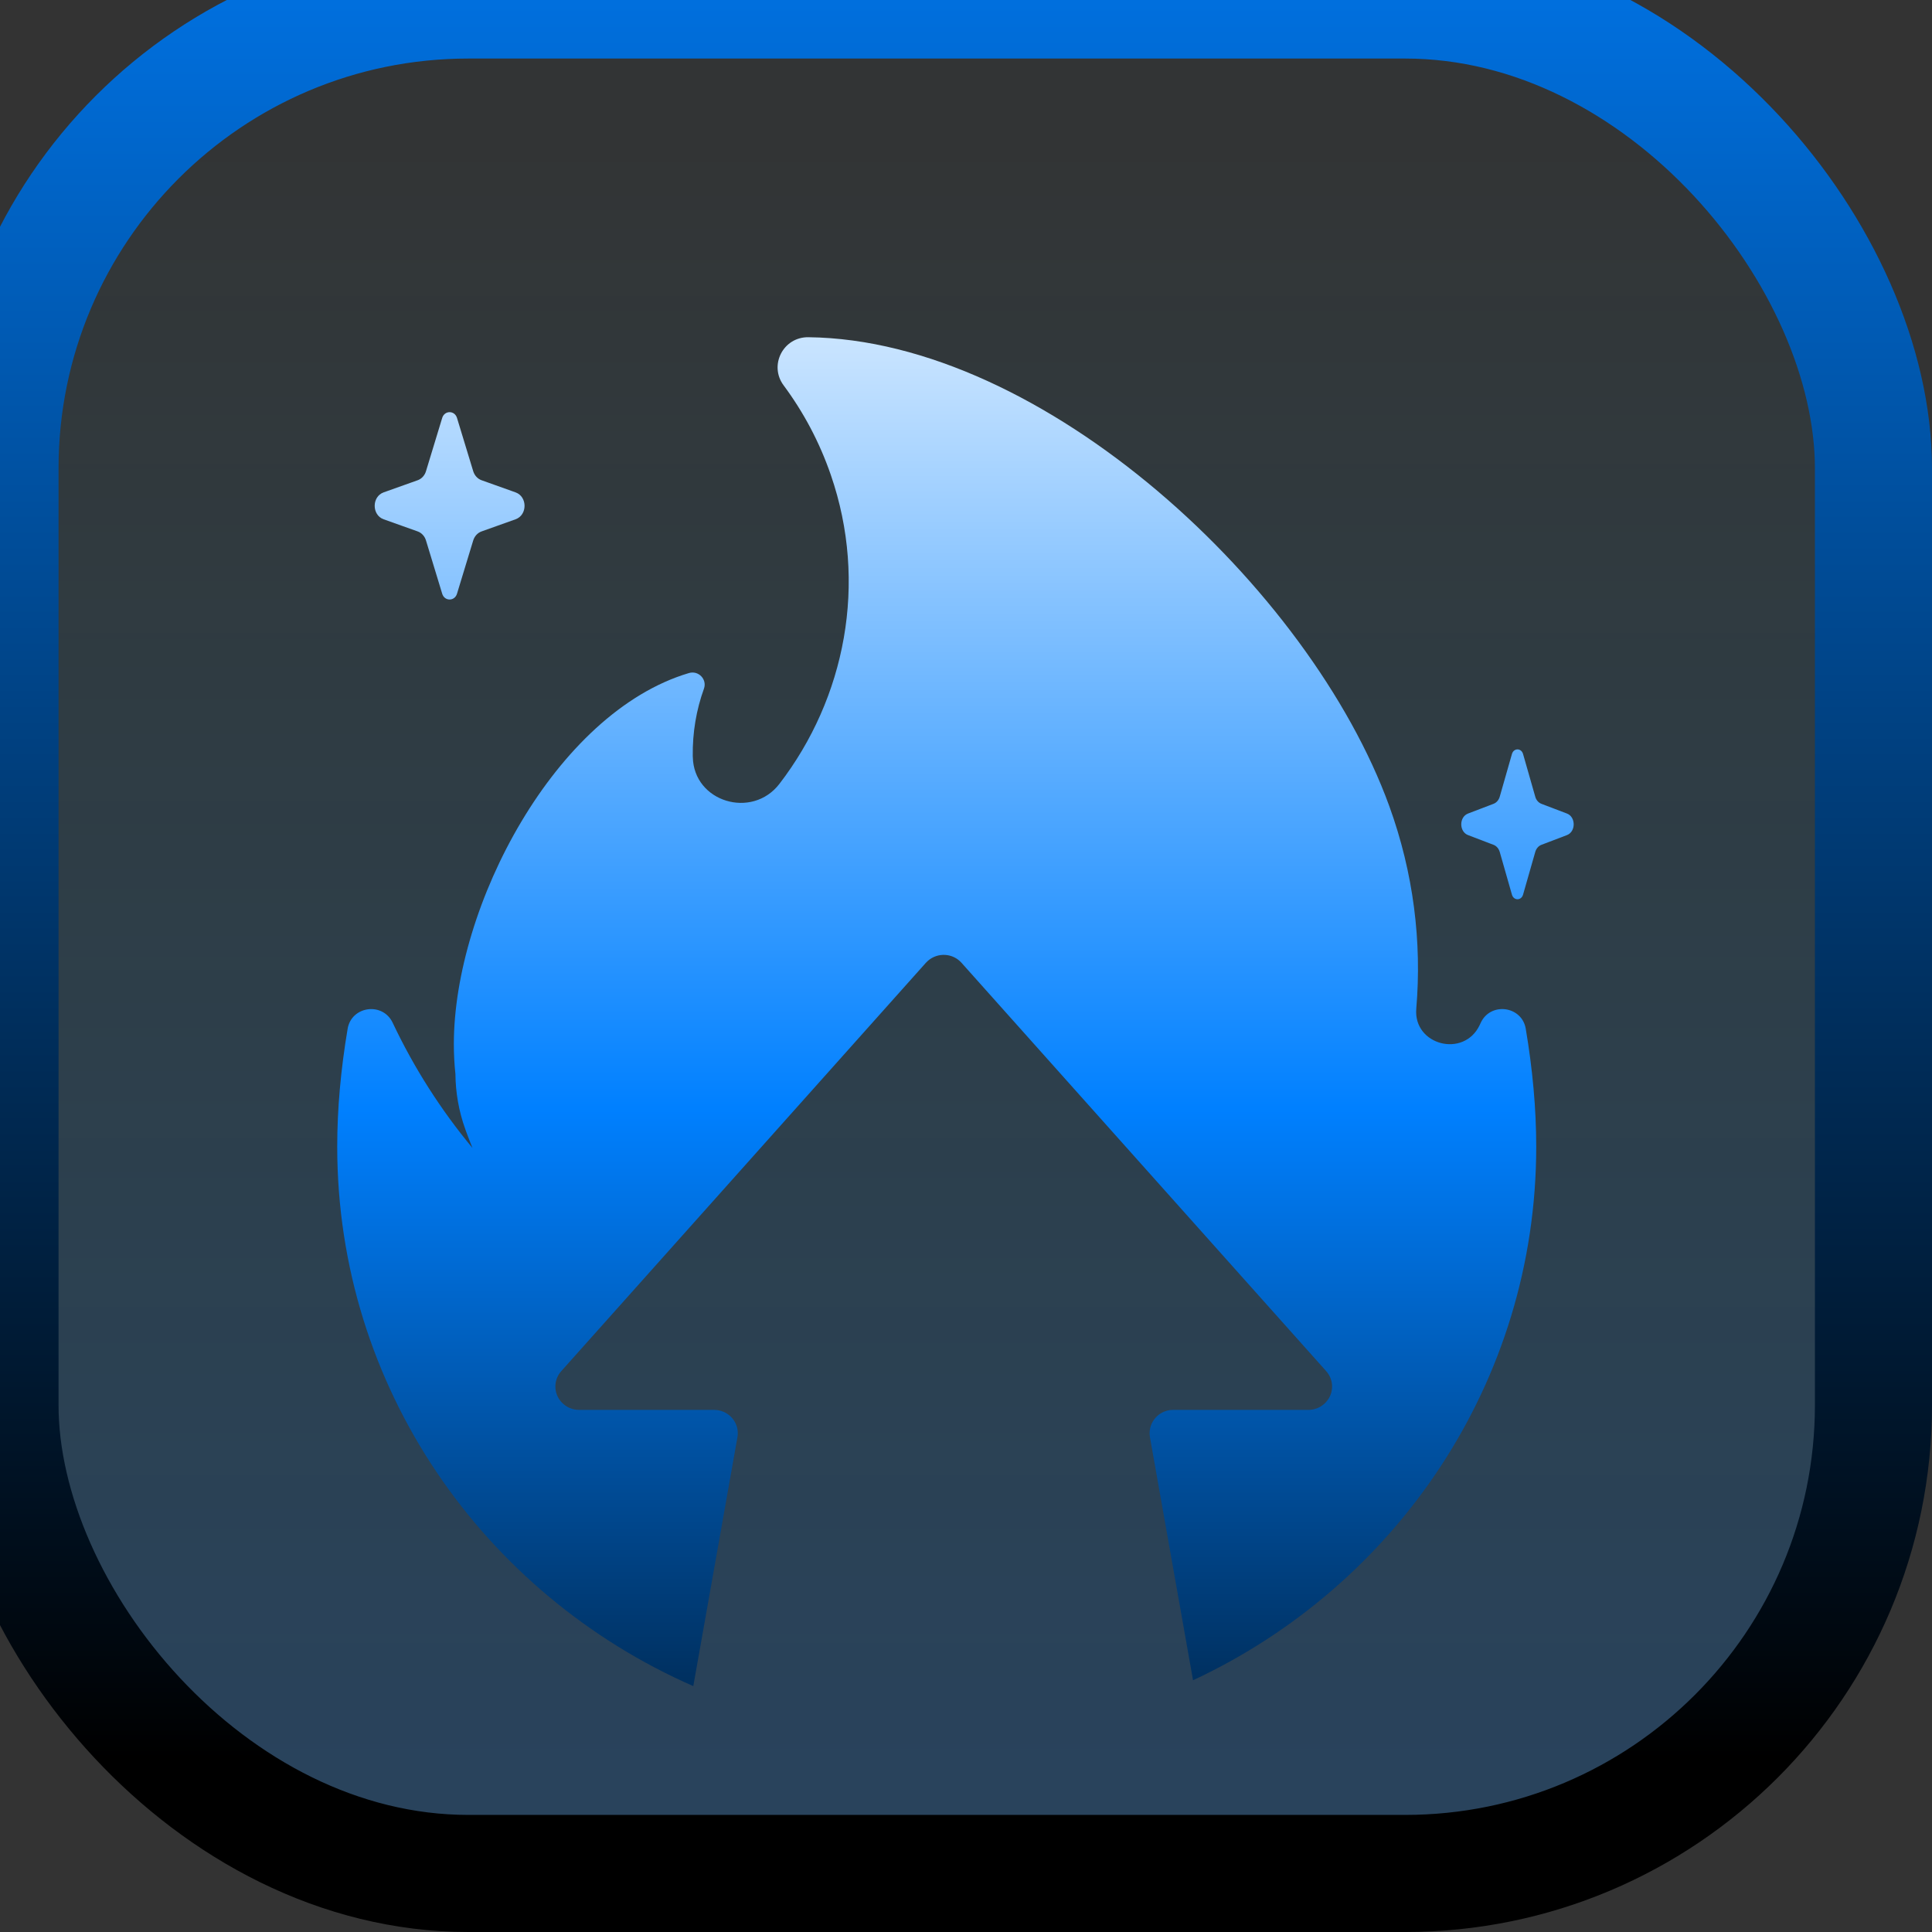 <svg width="33" height="33" viewBox="0 0 33 33" fill="none" xmlns="http://www.w3.org/2000/svg">
<rect x="0" y="0" width="33" height="33" fill="#333333" stroke="none"/>
<rect width="32" height="32" rx="8" fill="url(#paint0_linear_0_1995)" stroke="url(#paint1_linear_0_1995)" stroke-width="2"/>
<path fill-rule="evenodd" clip-rule="evenodd" d="M13.807 5.76C17.831 5.806 22.375 10.044 23.729 13.766C24.145 14.912 24.288 16.09 24.191 17.229C24.138 17.852 25.003 18.077 25.273 17.511L25.293 17.468C25.462 17.11 25.996 17.183 26.061 17.572C26.178 18.265 26.24 18.942 26.24 19.585C26.24 23.61 23.843 27.084 20.378 28.7L19.642 24.549C19.604 24.332 19.751 24.125 19.971 24.087C19.994 24.084 20.018 24.082 20.041 24.082H22.348C22.571 24.082 22.753 23.903 22.753 23.683C22.753 23.586 22.717 23.493 22.652 23.42L16.423 16.445C16.276 16.28 16.02 16.264 15.852 16.409C15.839 16.421 15.827 16.433 15.815 16.445L9.587 23.42C9.439 23.585 9.456 23.837 9.624 23.982C9.697 24.046 9.792 24.082 9.891 24.082H12.198C12.421 24.082 12.602 24.26 12.602 24.48C12.602 24.503 12.6 24.526 12.596 24.549L11.842 28.8C8.259 27.231 5.76 23.695 5.76 19.585C5.76 18.942 5.821 18.265 5.938 17.572C6.004 17.182 6.538 17.111 6.707 17.469C7.071 18.24 7.53 18.958 8.07 19.608C8.032 19.514 7.995 19.419 7.96 19.323L7.948 19.289C7.835 18.976 7.782 18.657 7.779 18.344C7.761 18.177 7.752 18.007 7.752 17.835C7.752 15.478 9.486 12.173 11.768 11.496C11.931 11.448 12.081 11.604 12.024 11.763C11.894 12.123 11.827 12.512 11.833 12.917L11.834 12.933C11.85 13.697 12.845 13.998 13.313 13.389C14.437 11.927 14.829 9.96 14.191 8.112C13.997 7.549 13.722 7.036 13.384 6.581C13.131 6.239 13.377 5.755 13.807 5.76ZM8.083 9.231L7.806 10.141C7.766 10.273 7.593 10.273 7.553 10.141L7.276 9.231C7.254 9.158 7.201 9.101 7.134 9.077L6.553 8.87C6.349 8.797 6.349 8.483 6.553 8.41L7.134 8.203C7.201 8.179 7.254 8.122 7.276 8.049L7.553 7.139C7.593 7.007 7.766 7.007 7.806 7.139L8.083 8.049C8.106 8.122 8.158 8.179 8.226 8.203L8.806 8.41C9.011 8.483 9.011 8.797 8.806 8.87L8.226 9.077C8.158 9.101 8.106 9.158 8.083 9.231ZM26.015 15.281L26.223 14.553C26.239 14.495 26.279 14.449 26.329 14.43L26.765 14.264C26.918 14.205 26.918 13.955 26.765 13.896L26.329 13.73C26.279 13.711 26.239 13.666 26.223 13.607L26.015 12.879C25.985 12.774 25.855 12.774 25.825 12.879L25.617 13.607C25.6 13.666 25.561 13.711 25.51 13.73L25.075 13.896C24.921 13.955 24.921 14.205 25.075 14.264L25.51 14.43C25.561 14.449 25.6 14.495 25.617 14.553L25.825 15.281C25.855 15.386 25.985 15.386 26.015 15.281Z" fill="url(#paint2_linear_0_1995)"/>
<defs>
<linearGradient id="paint0_linear_0_1995" x1="2.067" y1="2.213" x2="2.067" y2="30.078" gradientUnits="userSpaceOnUse">
<stop stop-color="#00B7FF" stop-opacity="0.01"/>
<stop offset="1" stop-color="#0080FF" stop-opacity="0.2"/>
</linearGradient>
<linearGradient id="paint1_linear_0_1995" x1="33.288" y1="30.04" x2="33.288" y2="-4.535" gradientUnits="userSpaceOnUse">
<stop/>
<stop offset="1" stop-color="#0080FF"/>
</linearGradient>
<linearGradient id="paint2_linear_0_1995" x1="1.493" y1="2.3" x2="1.493" y2="34.648" gradientUnits="userSpaceOnUse">
<stop stop-color="white"/>
<stop offset="0.514" stop-color="#0080FF"/>
<stop offset="1"/>
</linearGradient>
</defs>
</svg>
